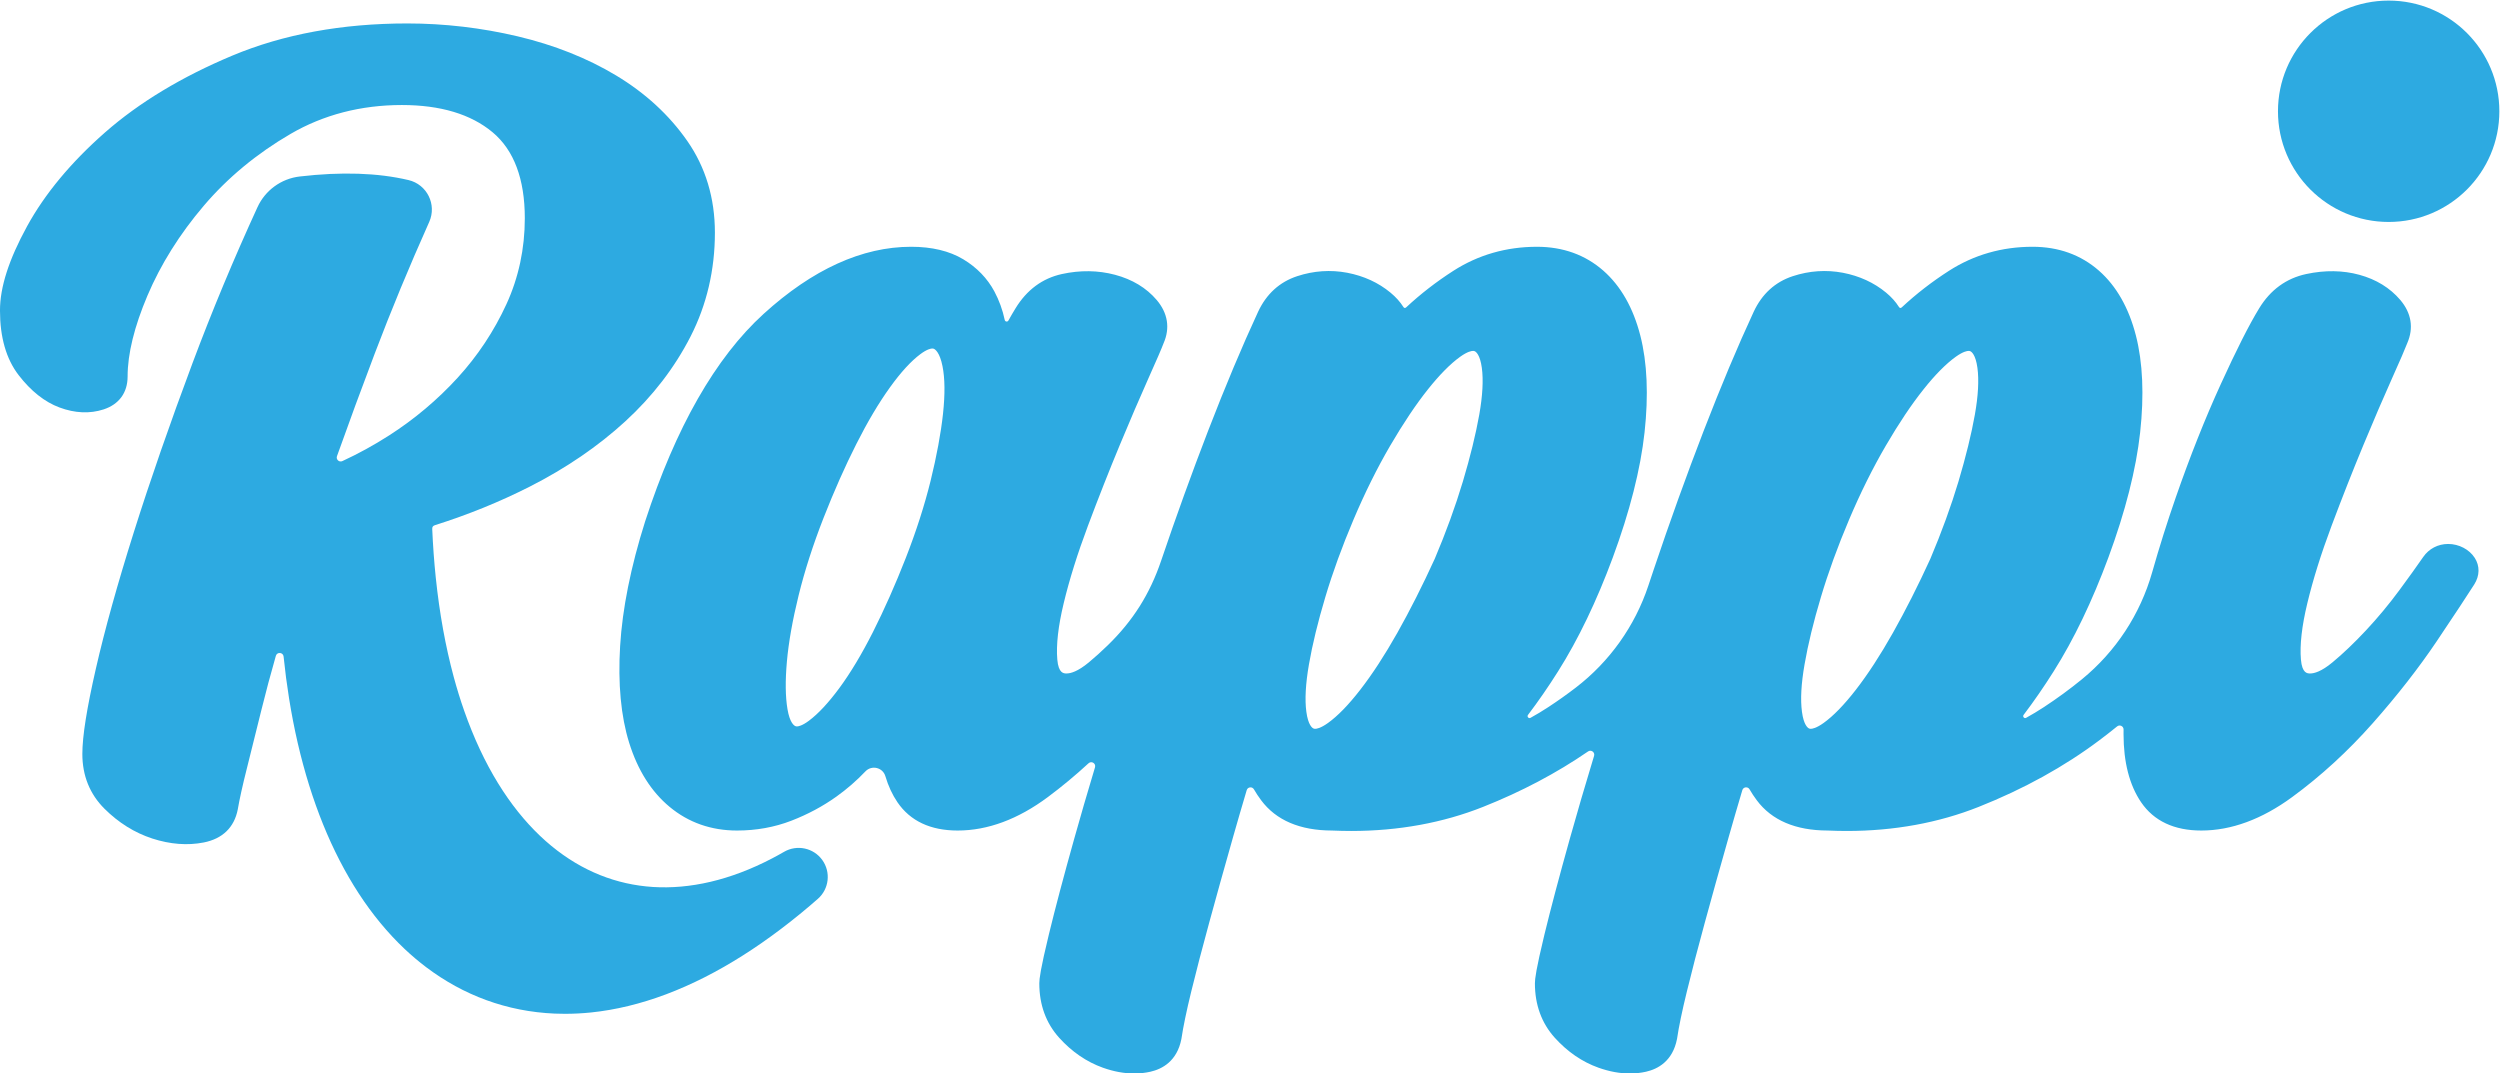 <?xml version="1.0" encoding="UTF-8" standalone="no"?>
<!-- Created with Inkscape (http://www.inkscape.org/) -->

<svg
   xmlns:dc="http://purl.org/dc/elements/1.1/"
   xmlns:cc="http://creativecommons.org/ns#"
   xmlns:rdf="http://www.w3.org/1999/02/22-rdf-syntax-ns#"
   xmlns:svg="http://www.w3.org/2000/svg"
   xmlns="http://www.w3.org/2000/svg"
   xmlns:sodipodi="http://sodipodi.sourceforge.net/DTD/sodipodi-0.dtd"
   xmlns:inkscape="http://www.inkscape.org/namespaces/inkscape"
   version="1.1"
   id="svg2"
   xml:space="preserve"
   width="1125.92"
   height="483.325"
   viewBox="0 0 1125.92 483.325"
   sodipodi:docname="rappi-logo.svg"
   inkscape:version="0.92.5 (2060ec1f9f, 2020-04-08)"><defs
     id="defs6"><clipPath
       clipPathUnits="userSpaceOnUse"
       id="clipPath18"><path
         d="M 0,900 H 900 V 0 H 0 Z"
         id="path16"
         inkscape:connector-curvature="0" /></clipPath></defs><sodipodi:namedview
     pagecolor="#ffffff"
     bordercolor="#666666"
     borderopacity="1"
     objecttolerance="10"
     gridtolerance="10"
     guidetolerance="10"
     inkscape:pageopacity="0"
     inkscape:pageshadow="2"
     inkscape:window-width="1920"
     inkscape:window-height="1025"
     id="namedview4"
     showgrid="false"
     inkscape:zoom="0.19666667"
     inkscape:cx="-296.93469"
     inkscape:cy="22.973091"
     inkscape:window-x="0"
     inkscape:window-y="0"
     inkscape:window-maximized="1"
     inkscape:current-layer="g10" /><g
     id="g10"
     inkscape:groupmode="layer"
     inkscape:label="rappi-seeklogo.com"
     transform="matrix(1.333,0,0,-1.333,-37.613,1060.352)"><g
       id="g12"><g
         id="g14"
         clip-path="url(#clipPath18)"><g
           id="g20"
           transform="translate(121.418,573.88)"
           style="fill:#2daae1;fill-opacity:1"><path
             d="m 0,0 c -1.791,-6.252 -3.413,-12.326 -4.839,-18.116 -1.795,-7.293 -3.448,-13.917 -4.941,-19.86 -1.472,-5.824 -2.509,-10.509 -3.09,-13.93 -1.187,-6.072 -5.159,-9.901 -11.502,-11.149 -5.462,-1.078 -11.33,-0.631 -17.38,1.336 -5.958,1.945 -11.384,5.322 -16.126,10.041 -4.974,4.952 -7.499,11.183 -7.499,18.516 0,5.97 1.495,15.405 4.57,28.844 2.991,13.105 7.316,28.653 12.858,46.21 5.498,17.427 12.163,36.621 19.808,57.052 6.576,17.558 13.939,35.228 21.937,52.651 2.619,5.708 8.029,9.636 14.269,10.361 14.125,1.641 26.379,1.238 36.758,-1.213 6.251,-1.474 9.614,-8.276 6.992,-14.14 C 45.12,131.641 38.943,116.717 33.429,102.188 28.966,90.422 24.681,78.781 20.647,67.457 c -0.397,-1.113 0.741,-2.155 1.816,-1.661 5.383,2.48 10.703,5.402 15.898,8.738 8.518,5.472 16.275,12.008 23.06,19.427 6.762,7.4 12.306,15.757 16.475,24.84 4.124,8.983 6.216,18.757 6.216,29.051 0,13.237 -3.665,23.01 -10.89,29.047 -7.313,6.108 -17.617,9.203 -30.623,9.203 -13.853,0 -26.518,-3.287 -37.649,-9.771 -11.408,-6.64 -21.279,-14.817 -29.342,-24.307 -8.112,-9.537 -14.503,-19.735 -18.992,-30.31 -4.447,-10.485 -6.705,-19.675 -6.705,-27.317 0,-5.481 -2.892,-9.439 -8.143,-11.143 -4.604,-1.498 -9.674,-1.282 -14.883,0.665 -5.012,1.869 -9.653,5.549 -13.801,10.938 -4.176,5.419 -6.292,12.758 -6.292,21.81 0,7.9 2.993,17.21 9.147,28.46 6.003,10.962 14.868,21.634 26.351,31.718 11.467,10.071 25.945,18.809 43.034,25.967 17.197,7.201 37.074,10.851 59.072,10.851 12.53,0 25.092,-1.468 37.335,-4.364 12.345,-2.926 23.532,-7.375 33.25,-13.223 9.837,-5.918 17.915,-13.35 24.008,-22.091 6.204,-8.894 9.347,-19.323 9.347,-30.998 0,-12.579 -2.76,-24.372 -8.205,-35.049 C 134.729,97.357 127.302,87.696 118.054,79.22 108.894,70.814 98.036,63.394 85.78,57.171 75.672,52.045 64.922,47.675 53.767,44.153 c -0.709,-0.223 -0.965,-0.59 -0.933,-1.331 0.242,-5.565 0.64,-11.049 1.19,-16.347 0.631,-6.075 1.469,-12.003 2.49,-17.62 1.003,-5.521 2.209,-10.901 3.582,-15.992 1.066,-3.938 2.252,-7.777 3.529,-11.409 0.813,-2.322 1.668,-4.586 2.541,-6.726 1.743,-4.296 3.667,-8.404 5.716,-12.217 2.006,-3.738 4.183,-7.289 6.471,-10.554 2.223,-3.178 4.613,-6.171 7.106,-8.899 2.424,-2.65 4.988,-5.096 7.628,-7.27 2.573,-2.12 5.283,-4.034 8.057,-5.694 2.699,-1.611 5.531,-3.014 8.414,-4.171 2.844,-1.137 5.79,-2.051 8.752,-2.716 2.959,-0.665 6.025,-1.102 9.111,-1.3 3.087,-0.194 6.296,-0.15 9.5,0.136 3.255,0.286 6.582,0.827 9.899,1.605 3.383,0.795 6.839,1.855 10.273,3.154 3.517,1.329 7.076,2.934 10.584,4.769 1.343,0.7 2.696,1.442 4.045,2.222 4.38,2.528 9.963,1.323 12.907,-2.788 2.945,-4.112 2.288,-9.787 -1.517,-13.117 -1.866,-1.635 -3.739,-3.226 -5.602,-4.759 -4.5,-3.694 -9.02,-7.119 -13.429,-10.18 -4.2,-2.915 -8.459,-5.612 -12.661,-8.013 -2.11,-1.208 -4.322,-2.4 -6.563,-3.54 -4.321,-2.191 -8.697,-4.124 -13.002,-5.747 -4.299,-1.614 -8.612,-2.947 -12.819,-3.964 -4.204,-1.018 -8.433,-1.752 -12.572,-2.179 -2.944,-0.3 -5.896,-0.453 -8.775,-0.453 -1.165,0 -2.327,0.024 -3.492,0.074 -3.995,0.172 -7.975,0.646 -11.826,1.407 -1.913,0.375 -3.831,0.832 -5.71,1.361 -1.816,0.501 -3.682,1.101 -5.546,1.781 -3.59,1.309 -7.141,2.92 -10.541,4.787 -3.342,1.833 -6.619,3.954 -9.735,6.303 -2.515,1.898 -4.984,3.982 -7.333,6.199 -2.827,2.665 -5.574,5.613 -8.177,8.763 -2.564,3.103 -5.025,6.46 -7.315,9.979 -2.289,3.515 -4.458,7.257 -6.451,11.126 -1.998,3.864 -3.879,7.972 -5.596,12.21 -1.696,4.186 -3.288,8.642 -4.724,13.242 -1.409,4.519 -2.706,9.307 -3.848,14.233 C 6.258,-24.563 5.27,-19.458 4.45,-14.306 3.721,-9.755 3.103,-5.029 2.612,-0.231 2.463,1.231 0.405,1.413 0,0"
             style="fill:#2daae1;fill-opacity:1;fill-rule:nonzero;stroke:none"
             id="path22"
             inkscape:connector-curvature="0" /></g><g
           id="g24"
           transform="translate(872.649,757.868)"
           style="fill:#2daae1;fill-opacity:1"><path
             d="m 0,0 c 0,-20.654 -16.747,-37.396 -37.396,-37.396 -20.653,0 -37.399,16.742 -37.399,37.396 0,20.653 16.746,37.396 37.399,37.396 C -16.747,37.396 0,20.653 0,0"
             style="fill:#2daae1;fill-opacity:1;fill-rule:nonzero;stroke:none"
             id="path26"
             inkscape:connector-curvature="0" /></g><g
           id="g28"
           transform="translate(695.438,655.323)"
           style="fill:#2daae1;fill-opacity:1"><path
             d="m 0,0 c -1.17,-6.573 -3.03,-14.153 -5.525,-22.525 -2.506,-8.355 -5.712,-17.168 -9.498,-26.109 -4.122,-9.021 -8.384,-17.451 -12.667,-25.055 -4.239,-7.52 -8.455,-13.99 -12.518,-19.229 -3.964,-5.105 -7.632,-8.879 -10.913,-11.222 -2.472,-1.768 -3.84,-1.958 -4.315,-1.958 -0.217,0 -0.395,0.035 -0.585,0.121 -0.409,0.183 -1.792,1.133 -2.39,5.625 -0.56,4.112 -0.262,9.512 0.884,16.058 1.168,6.748 3.025,14.389 5.524,22.716 2.479,8.312 5.683,17.122 9.527,26.187 3.809,8.988 7.974,17.376 12.385,24.935 4.402,7.551 8.688,13.952 12.741,19.031 3.937,4.958 7.617,8.675 10.935,11.049 2.481,1.77 3.846,1.961 4.318,1.961 0.22,0 0.404,-0.037 0.571,-0.114 0.408,-0.183 1.789,-1.136 2.401,-5.63 C 1.429,11.725 1.135,6.396 0,0 m -167.443,-0.001 c -1.17,-6.576 -3.029,-14.155 -5.524,-22.524 -2.517,-8.397 -5.727,-17.209 -9.498,-26.109 -4.127,-9.036 -8.389,-17.467 -12.662,-25.055 -4.247,-7.525 -8.461,-13.995 -12.527,-19.229 -3.954,-5.102 -7.624,-8.875 -10.914,-11.223 -2.469,-1.767 -3.833,-1.957 -4.305,-1.957 -0.222,0 -0.401,0.035 -0.59,0.121 -0.408,0.183 -1.787,1.129 -2.392,5.626 -0.556,4.093 -0.259,9.496 0.883,16.057 1.166,6.724 3.027,14.365 5.527,22.716 2.48,8.316 5.686,17.127 9.532,26.188 3.817,9.009 7.978,17.398 12.375,24.933 4.418,7.56 8.703,13.964 12.741,19.03 3.956,4.97 7.637,8.69 10.94,11.052 2.478,1.769 3.846,1.96 4.318,1.96 0.222,0 0.405,-0.037 0.571,-0.114 0.411,-0.183 1.795,-1.136 2.403,-5.63 0.551,-4.105 0.256,-9.436 -0.878,-15.842 m -181.166,0.399 c -0.724,-6.667 -2.135,-14.295 -4.191,-22.668 -2.059,-8.342 -4.886,-17.131 -8.399,-26.126 -3.503,-8.951 -7.235,-17.37 -11.095,-25.024 -3.785,-7.475 -7.612,-13.852 -11.377,-18.955 -3.671,-4.964 -7.119,-8.662 -10.254,-10.996 -2.321,-1.732 -3.603,-1.919 -4.046,-1.919 -0.203,0 -0.375,0.036 -0.563,0.123 -0.426,0.189 -1.874,1.165 -2.629,5.727 -0.708,4.173 -0.773,9.56 -0.2,16.012 0.582,6.563 1.916,14.1 3.962,22.403 2.045,8.311 4.872,17.1 8.402,26.124 3.551,9.067 7.285,17.487 11.103,25.031 3.767,7.469 7.598,13.924 11.394,19.184 3.651,5.073 7.094,8.83 10.225,11.166 2.322,1.727 3.607,1.915 4.053,1.915 0.209,0 0.381,-0.036 0.545,-0.109 0.442,-0.201 1.961,-1.216 2.889,-5.838 0.83,-4.105 0.89,-9.506 0.181,-16.05 m 517.471,-48.693 c -1.82,2.827 -5.33,4.655 -8.942,4.655 -3.428,0 -6.505,-1.606 -8.44,-4.409 -2.217,-3.209 -4.952,-7.019 -8.132,-11.325 -3.49,-4.722 -7.255,-9.251 -11.192,-13.457 -3.912,-4.186 -7.724,-7.826 -11.335,-10.818 -3.731,-3.097 -6.146,-3.746 -7.512,-3.746 -0.957,0 -2.736,0 -3.14,4.707 -0.419,4.929 0.311,11.338 2.172,19.051 1.901,7.925 4.655,16.722 8.188,26.146 3.597,9.592 7.212,18.754 10.733,27.229 3.661,8.809 6.807,16.133 9.612,22.391 2.797,6.228 4.549,10.281 5.217,12.053 2.237,5.131 1.42,10.189 -2.364,14.632 -3.475,4.072 -8.125,6.926 -13.814,8.484 -5.558,1.523 -11.616,1.611 -17.933,0.263 C 105.218,46.114 99.857,42.203 96.047,35.944 92.688,30.448 88.32,21.814 83.061,10.283 77.784,-1.275 72.686,-14.109 67.907,-27.86 65.008,-36.2 62.332,-44.679 59.912,-53.214 55.883,-67.41 47.596,-80.028 36.171,-89.365 c -4.091,-3.343 -8.396,-6.493 -12.872,-9.421 -1.98,-1.297 -3.973,-2.498 -5.971,-3.598 -0.633,-0.348 -1.292,0.416 -0.855,0.988 3.452,4.547 6.848,9.46 10.16,14.71 6.828,10.81 13.047,23.756 18.489,38.477 5.753,15.587 9.363,29.804 10.729,42.261 1.375,12.609 0.898,23.612 -1.429,32.703 -2.405,9.387 -6.611,16.77 -12.51,21.948 -6.103,5.35 -13.651,8.063 -22.422,8.063 -10.344,0 -19.85,-2.737 -28.255,-8.135 -5.741,-3.688 -11.061,-7.807 -15.881,-12.299 -0.401,-0.373 -0.732,-0.329 -1.023,0.132 -1.071,1.706 -2.513,3.312 -4.325,4.816 -4.079,3.369 -8.985,5.625 -14.592,6.705 -5.626,1.067 -11.342,0.681 -16.915,-1.149 C -67.463,44.878 -71.91,40.831 -74.72,34.802 -80.111,23.188 -85.804,9.633 -91.643,-5.486 c -5.824,-15.097 -11.502,-30.878 -16.885,-46.907 -0.595,-1.778 -1.189,-3.556 -1.78,-5.334 -4.544,-13.67 -13.079,-25.665 -24.505,-34.439 -3.011,-2.314 -6.128,-4.525 -9.33,-6.62 -1.979,-1.297 -3.974,-2.498 -5.975,-3.599 -0.632,-0.348 -1.291,0.415 -0.854,0.989 3.452,4.544 6.846,9.455 10.158,14.708 6.826,10.803 13.047,23.747 18.496,38.479 5.751,15.589 9.36,29.806 10.726,42.261 1.377,12.614 0.899,23.618 -1.428,32.703 -2.401,9.383 -6.607,16.767 -12.508,21.948 -6.107,5.351 -13.653,8.063 -22.418,8.063 -10.352,0 -19.858,-2.737 -28.26,-8.133 -5.745,-3.69 -11.065,-7.809 -15.882,-12.298 -0.399,-0.373 -0.729,-0.33 -1.018,0.133 -1.073,1.703 -2.518,3.309 -4.333,4.81 -4.074,3.37 -8.981,5.625 -14.594,6.707 -5.626,1.069 -11.346,0.68 -16.908,-1.149 -5.955,-1.954 -10.405,-6.001 -13.226,-12.036 -5.393,-11.632 -11.086,-25.186 -16.916,-40.287 -5.471,-14.187 -10.792,-28.912 -15.84,-43.815 -3.809,-11.248 -9.511,-20.284 -18.022,-28.562 -2.198,-2.137 -4.34,-4.072 -6.409,-5.785 -3.733,-3.097 -6.145,-3.746 -7.513,-3.746 -0.957,0 -2.739,0 -3.137,4.71 -0.421,4.917 0.308,11.325 2.168,19.048 1.898,7.921 4.654,16.719 8.188,26.146 3.559,9.494 7.173,18.656 10.734,27.229 3.596,8.643 6.831,16.178 9.613,22.391 2.85,6.351 4.555,10.297 5.208,12.055 2.249,5.129 1.432,10.187 -2.355,14.63 -3.485,4.08 -8.216,6.937 -14.071,8.494 -5.716,1.514 -11.76,1.599 -17.925,0.249 -6.6,-1.451 -11.881,-5.359 -15.685,-11.602 -0.762,-1.236 -1.555,-2.599 -2.396,-4.113 -0.299,-0.541 -1.107,-0.42 -1.236,0.185 -0.724,3.409 -1.892,6.632 -3.489,9.627 -2.394,4.463 -5.938,8.126 -10.532,10.888 -4.667,2.803 -10.591,4.224 -17.605,4.224 -16.541,0 -33.316,-7.633 -49.858,-22.689 -16.24,-14.785 -29.701,-38.371 -40.02,-70.122 -4.842,-15.31 -7.682,-29.461 -8.444,-42.063 -0.767,-12.754 0.263,-23.761 3.055,-32.709 2.877,-9.227 7.471,-16.512 13.663,-21.647 6.382,-5.308 14.053,-8 22.795,-8 6.469,0 12.64,1.116 18.344,3.32 5.528,2.136 10.653,4.881 15.233,8.157 3.524,2.519 6.805,5.37 9.785,8.504 2.125,2.234 5.868,1.331 6.744,-1.623 0.979,-3.312 2.345,-6.258 4.092,-8.822 4.321,-6.326 11.16,-9.536 20.324,-9.536 10.153,0 20.412,3.808 30.491,11.317 4.698,3.496 9.288,7.309 13.735,11.41 1,0.921 2.575,-0.065 2.183,-1.367 -2.597,-8.636 -4.928,-16.637 -7.027,-24.144 -3.54,-12.62 -6.419,-23.489 -8.559,-32.308 -2.865,-11.829 -3.234,-15.045 -3.234,-16.528 0,-7.252 2.252,-13.434 6.699,-18.379 4.295,-4.755 9.272,-8.167 14.808,-10.141 3.643,-1.293 7.199,-1.949 10.562,-1.949 1.862,0 3.698,0.202 5.462,0.599 3.967,0.899 9.003,3.544 10.47,11.047 l 0.024,0.145 c 0.584,3.951 1.696,9.304 3.309,15.912 1.673,6.857 3.707,14.663 6.047,23.202 2.308,8.492 4.949,17.952 8.065,28.921 1.439,5.069 2.984,10.38 4.626,15.899 0.336,1.122 1.851,1.301 2.437,0.287 0.73,-1.262 1.543,-2.494 2.439,-3.692 5.051,-6.77 13.11,-10.21 23.955,-10.231 2.178,-0.097 4.365,-0.147 6.502,-0.147 h 0.003 c 15.947,0 30.925,2.737 44.514,8.134 12.985,5.15 24.881,11.445 35.478,18.731 1.039,0.716 2.4,-0.279 2.034,-1.488 -3.042,-10.022 -5.787,-19.402 -8.199,-28.016 -3.559,-12.708 -6.44,-23.577 -8.563,-32.307 -2.861,-11.85 -3.23,-15.058 -3.23,-16.527 0,-7.25 2.252,-13.431 6.7,-18.379 4.294,-4.758 9.274,-8.17 14.809,-10.141 3.644,-1.292 7.193,-1.949 10.558,-1.949 1.86,0 3.7,0.202 5.469,0.599 3.967,0.899 9,3.544 10.468,11.047 l 0.026,0.147 c 0.581,3.964 1.696,9.317 3.309,15.912 1.67,6.853 3.7,14.657 6.04,23.2 2.323,8.529 4.963,17.988 8.07,28.921 1.441,5.079 2.986,10.391 4.624,15.902 0.334,1.123 1.85,1.302 2.437,0.289 0.73,-1.264 1.545,-2.497 2.443,-3.696 5.045,-6.769 13.105,-10.211 23.954,-10.232 2.177,-0.097 4.362,-0.147 6.501,-0.147 h 0.002 c 15.943,0 30.922,2.737 44.515,8.134 15.213,6.032 28.962,13.627 40.867,22.576 2.025,1.523 3.997,3.063 5.917,4.619 0.881,0.712 2.195,0.072 2.174,-1.06 -0.007,-0.51 -0.011,-1.015 -0.011,-1.516 0,-9.519 2,-17.281 5.949,-23.07 4.321,-6.326 11.162,-9.536 20.324,-9.536 10.136,0 20.463,3.801 30.69,11.299 9.724,7.121 18.905,15.542 27.29,25.028 8.271,9.351 15.539,18.67 21.607,27.697 6.133,9.138 10.263,15.386 12.62,19.104 1.884,2.966 1.937,6.263 0.153,9.041"
             style="fill:#2daae1;fill-opacity:1;fill-rule:nonzero;stroke:none"
             id="path30"
             inkscape:connector-curvature="0" /></g></g></g></g></svg>